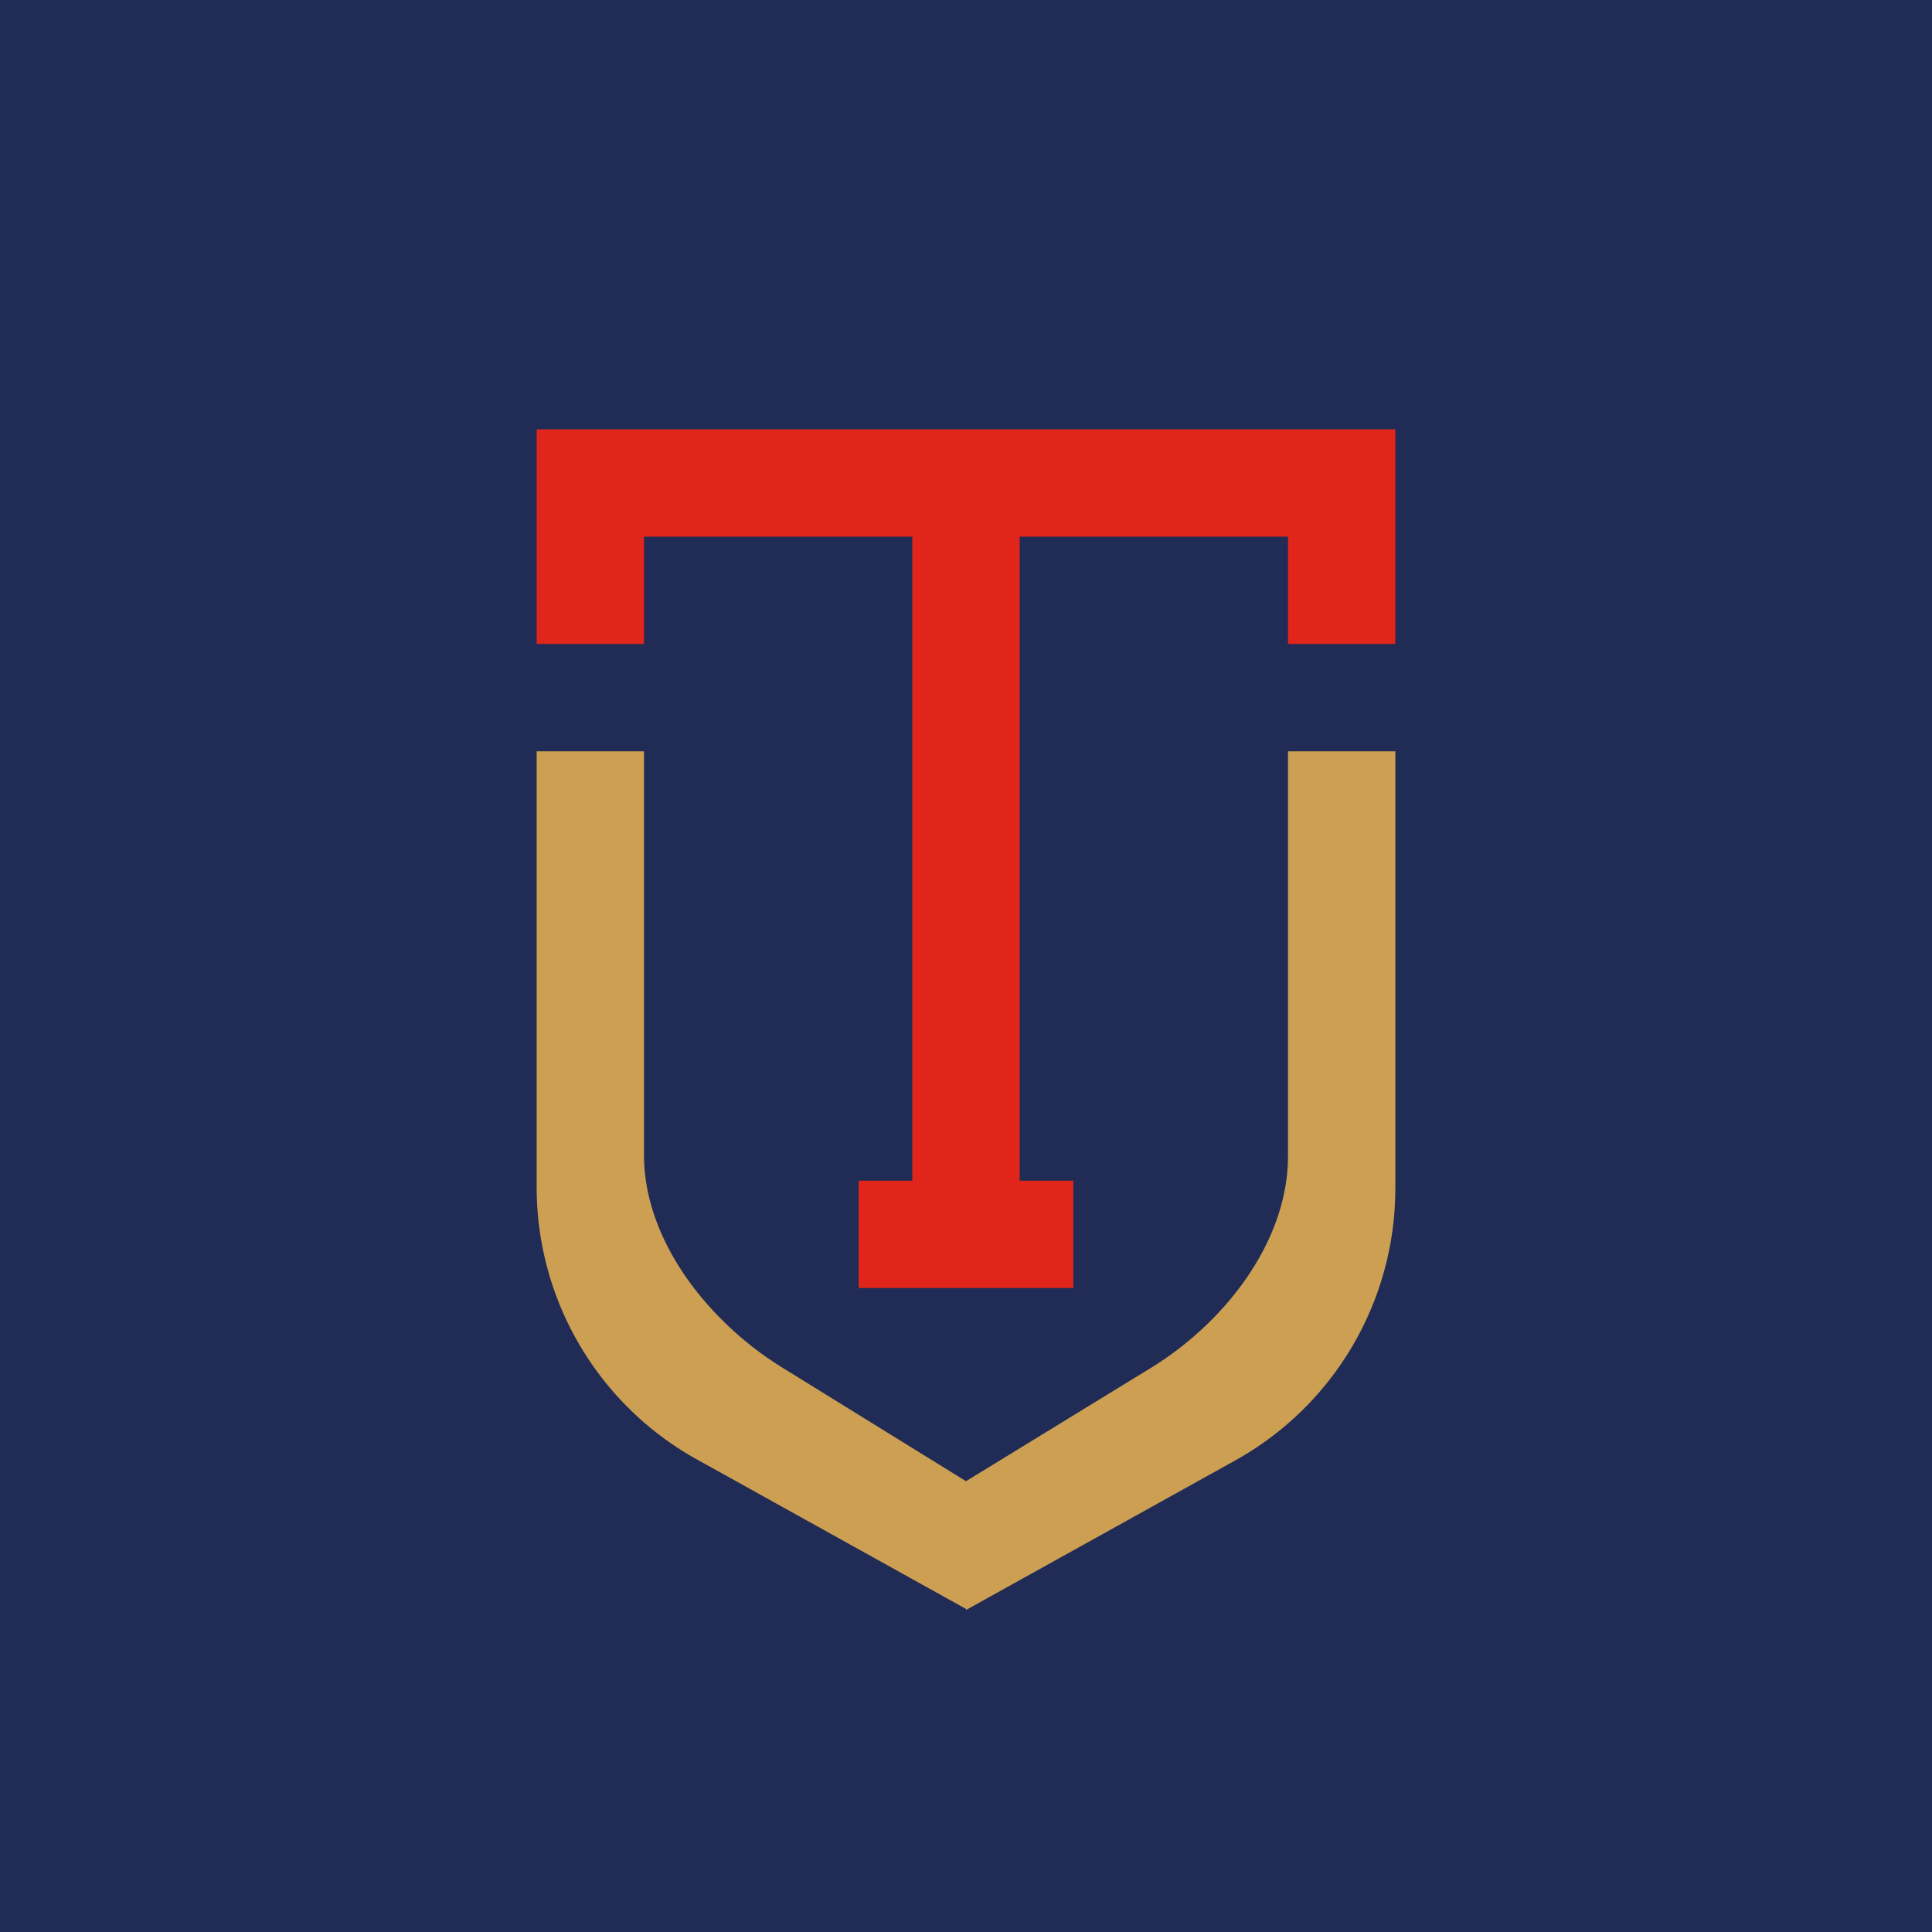<!-- by TradingView --><svg width="18" height="18" viewBox="0 0 18 18" xmlns="http://www.w3.org/2000/svg"><path fill="#202C56" d="M0 0h18v18H0z"/><path d="M5 4v2h1V5h2.5v6H8v1h2v-1h-.5V5H12v1h1V4H5Z" fill="#E1251B"/><path d="m9 14.99-2.52-1.4A2.9 2.9 0 0 1 5 11.06V7h1v3.76c0 .8.6 1.55 1.27 1.97L9 13.8l1.73-1.06c.68-.42 1.27-1.17 1.27-1.97V7h1v4.07a2.9 2.9 0 0 1-1.48 2.53L9 15v-.01Z" fill="#CC9F53"/></svg>